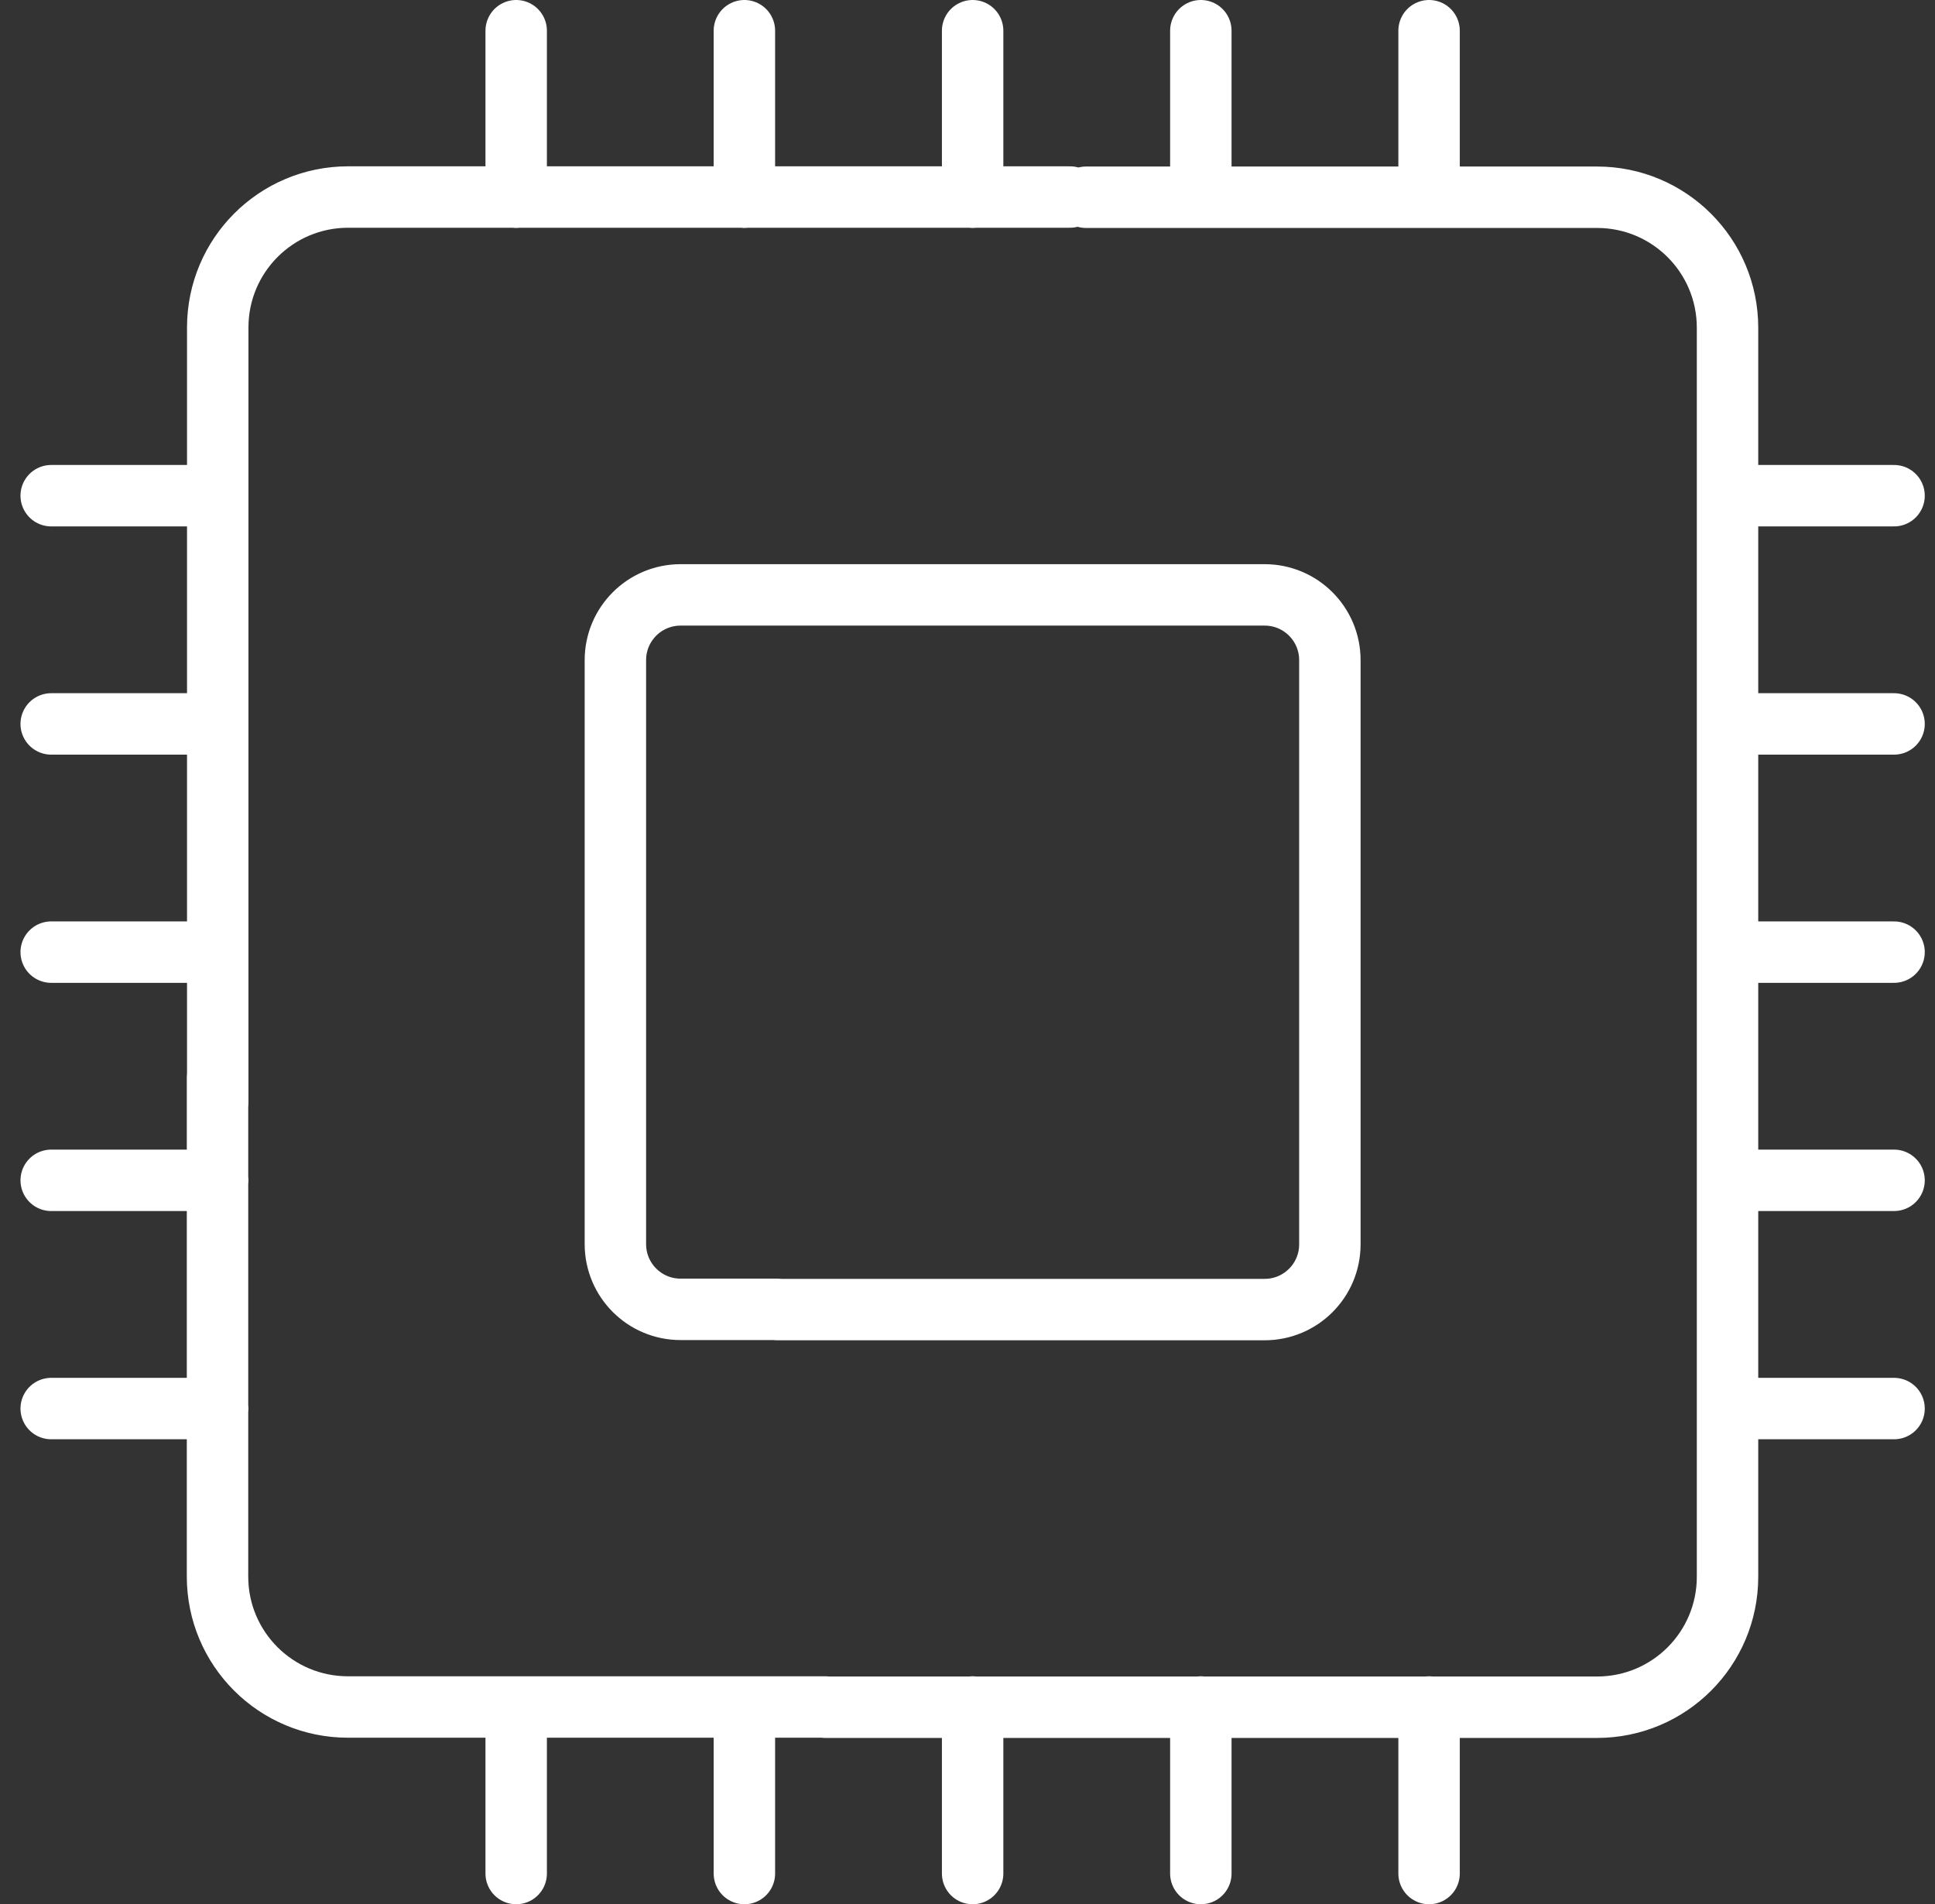 <svg width="63" height="62" viewBox="0 0 63 62" fill="none" xmlns="http://www.w3.org/2000/svg">
<rect x="0" y="0" width="63" height="62" fill="#333333" stroke="none"/>
<path d="M61.667 23.57H56.245M61.667 16.139H56.245M61.667 31H56.245M61.667 38.43H56.245M61.667 45.861H56.245M1.667 38.43H7.089M1.667 45.861H7.089M1.667 31H7.089M1.667 23.57H7.089M1.667 16.139H7.089M24.236 1V6.422M16.806 1V6.422M31.667 1V6.422M39.097 1V6.422M46.528 1V6.422M24.236 55.578V61M16.806 55.578V61M31.667 55.578V61M39.097 55.578V61M46.528 55.578V61M26.862 55.585H51.997C54.345 55.585 56.245 53.685 56.245 51.337V10.67C56.245 8.322 54.345 6.422 51.997 6.422H35.358M26.869 55.578H11.33C8.982 55.578 7.082 53.678 7.082 51.33V35.078M7.089 35.92V10.663C7.089 8.315 8.989 6.415 11.336 6.415H34.836M25.308 42.638H41.174C42.348 42.638 43.298 41.688 43.298 40.514V21.493C43.298 20.319 42.348 19.369 41.174 19.369H38.588M25.315 42.631H22.16C20.986 42.631 20.036 41.681 20.036 40.507V21.493C20.036 20.319 20.986 19.369 22.16 19.369H38.595" stroke="white" stroke-width="2" stroke-linecap="round" stroke-linejoin="round"/>
</svg>
